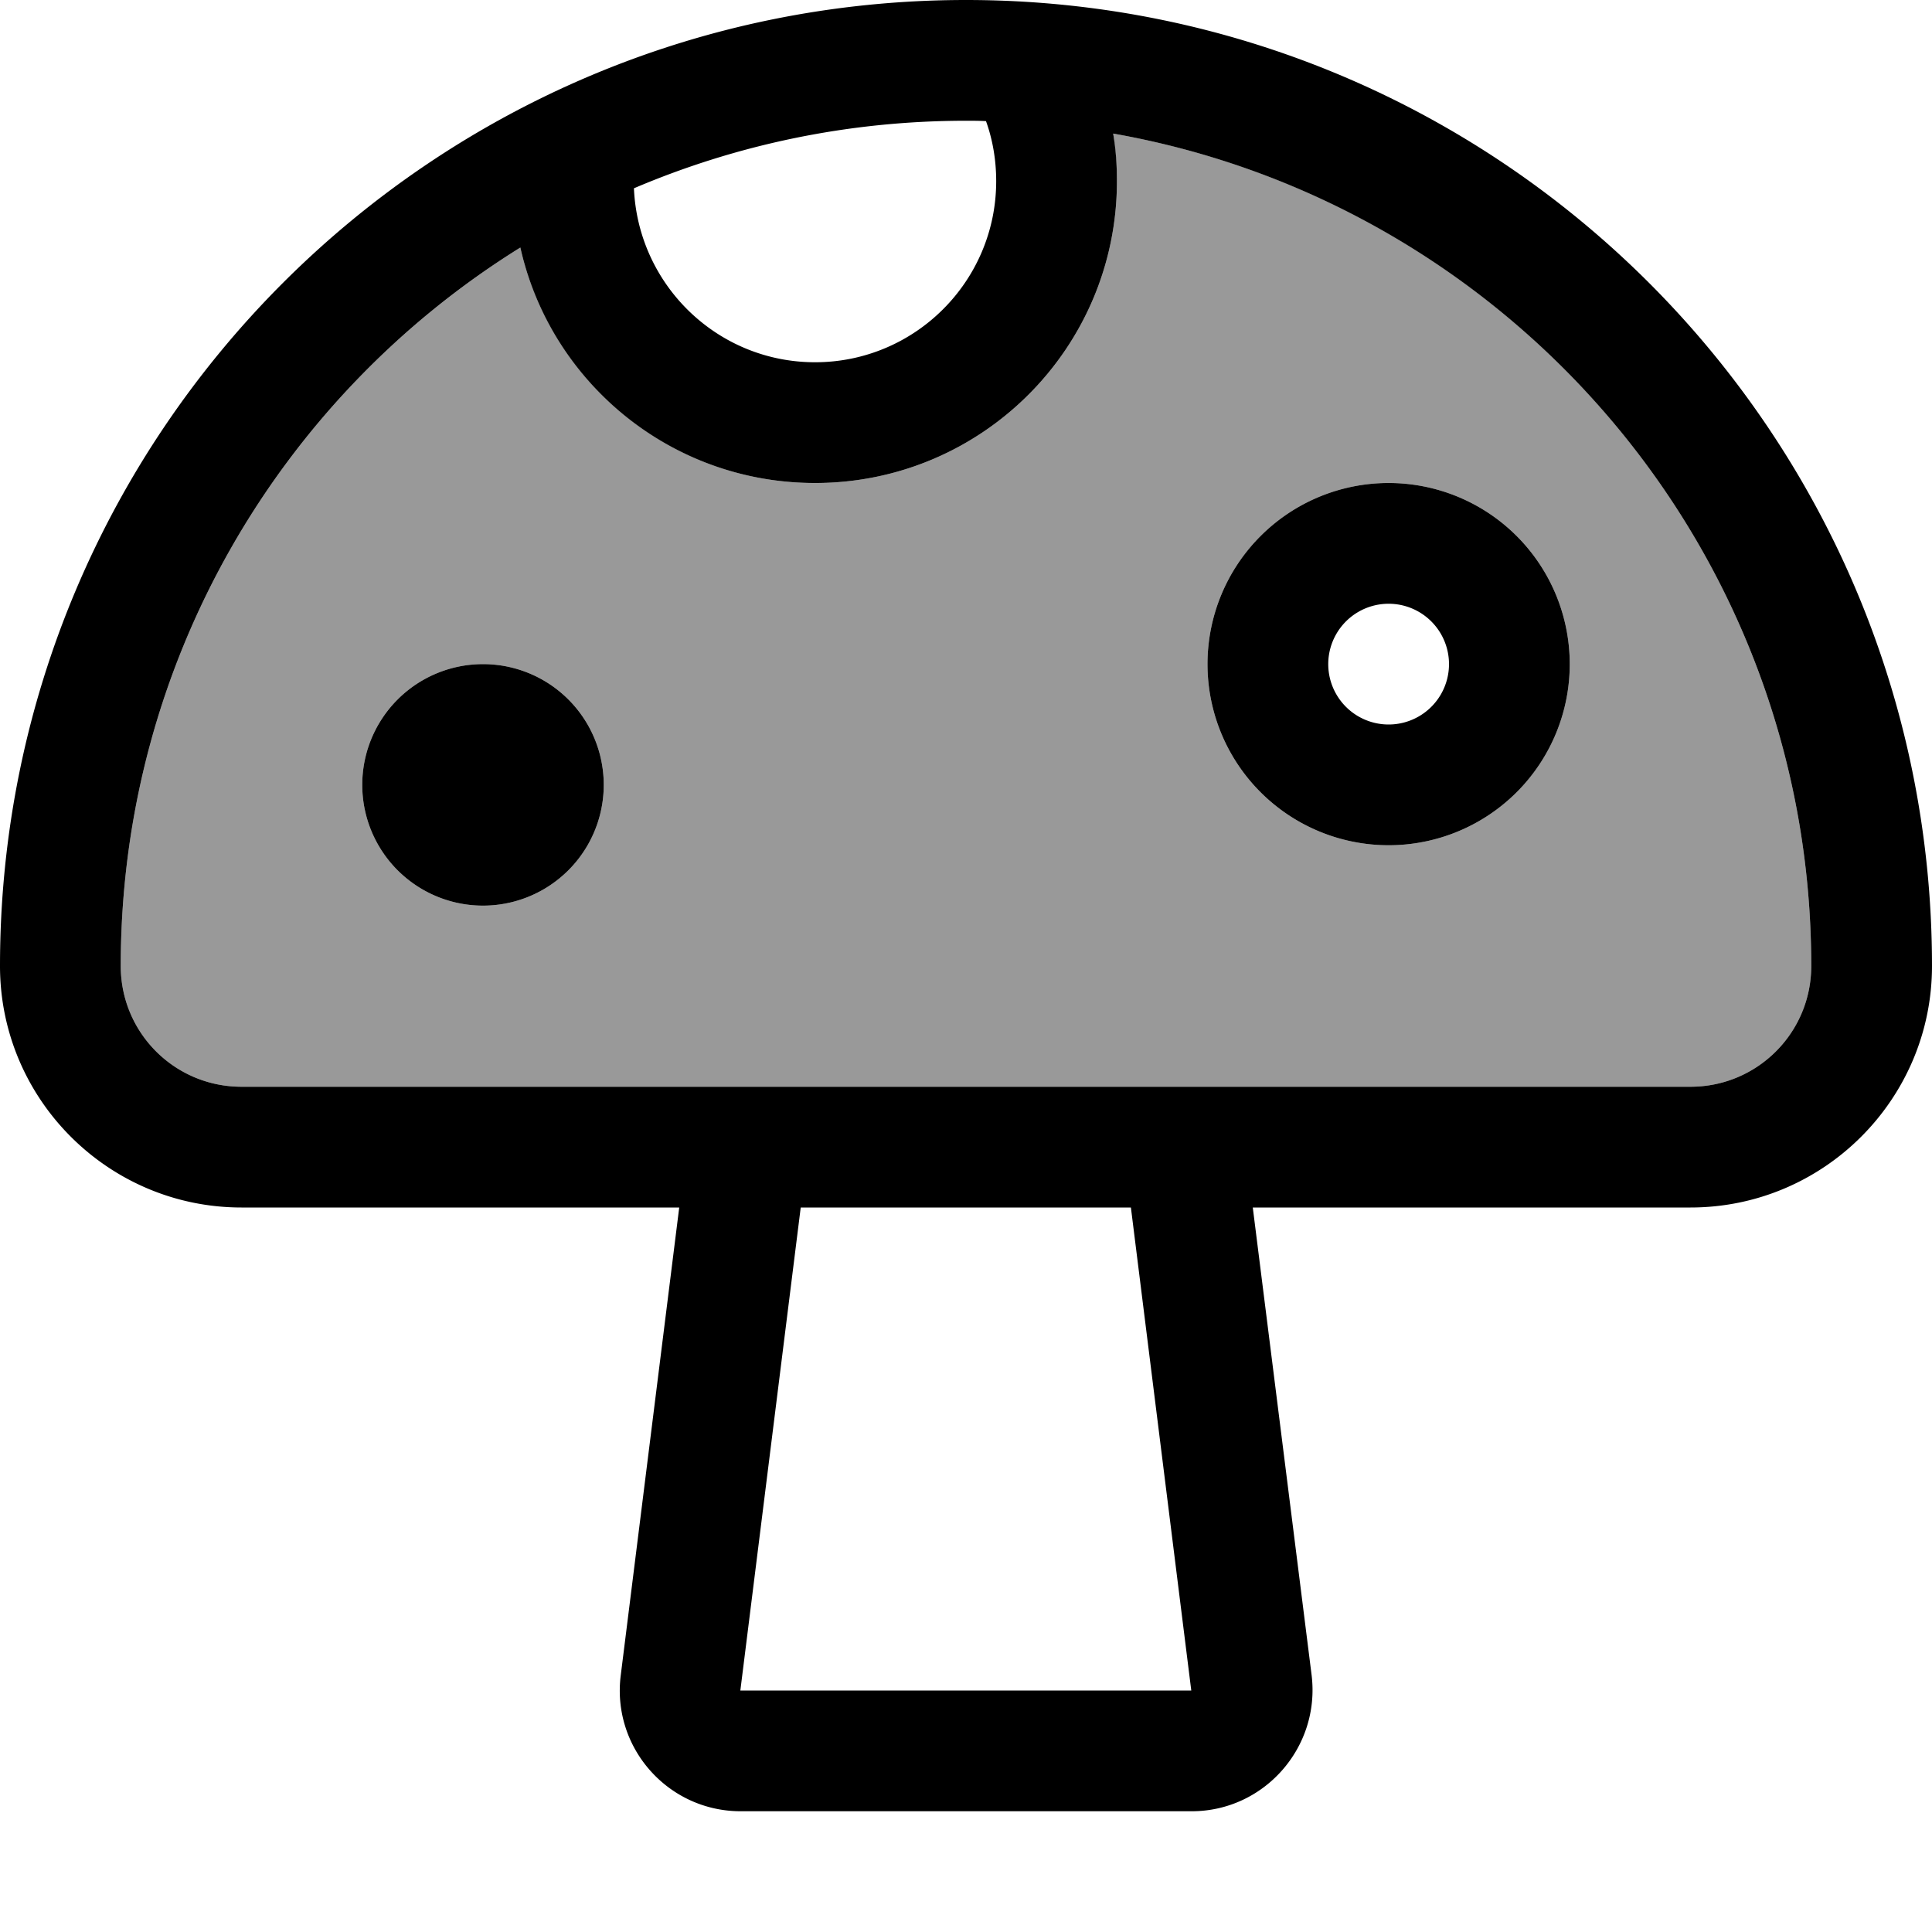 <svg xmlns="http://www.w3.org/2000/svg" viewBox="0 0 512 512"><!--! Font Awesome Pro 7.0.0 by @fontawesome - https://fontawesome.com License - https://fontawesome.com/license (Commercial License) Copyright 2025 Fonticons, Inc. --><path style="fill:currentColor;opacity:.4" d="M32 256c0 17.7 14.3 32 32 32l384 0c17.7 0 32-14.3 32-32 0-110.4-79.9-202.2-185-220.6 .6 4.1 1 8.3 1 12.6 0 44.2-35.8 80-80 80-38.1 0-70-26.7-78.1-62.4-63.6 39.5-105.9 110-105.9 190.4zm128-48a32 32 0 1 1 -64 0 32 32 0 1 1 64 0zm256-32a48 48 0 1 1 -96 0 48 48 0 1 1 96 0z"/><path style="fill:currentColor;opacity:1" d="M261.3 32.1c1.8 5 2.7 10.4 2.7 15.9 0 26.5-21.5 48-48 48-25.9 0-46.9-20.5-48-46.1 27-11.5 56.7-17.9 88-17.9 1.8 0 3.5 0 5.3 .1zM295 35.4c105.1 18.5 185 110.2 185 220.6 0 17.7-14.3 32-32 32L64 288c-17.7 0-32-14.3-32-32 0-80.4 42.3-150.9 105.9-190.4 8 35.7 39.9 62.4 78.1 62.4 44.2 0 80-35.8 80-80 0-4.3-.3-8.5-1-12.6zM64 320l116 0-15.5 124c-2.4 19.1 12.5 36 31.8 36l119.5 0c19.2 0 34.1-16.9 31.8-36L332 320 448 320c35.3 0 64-28.7 64-64 0-141.4-114.6-256-256-256S0 114.6 0 256c0 35.3 28.7 64 64 64zM196.2 448l16-128 87.5 0 16 128-119.5 0zM128 240a32 32 0 1 0 0-64 32 32 0 1 0 0 64zm240-80a16 16 0 1 1 0 32 16 16 0 1 1 0-32zm0 64a48 48 0 1 0 0-96 48 48 0 1 0 0 96z"/></svg>